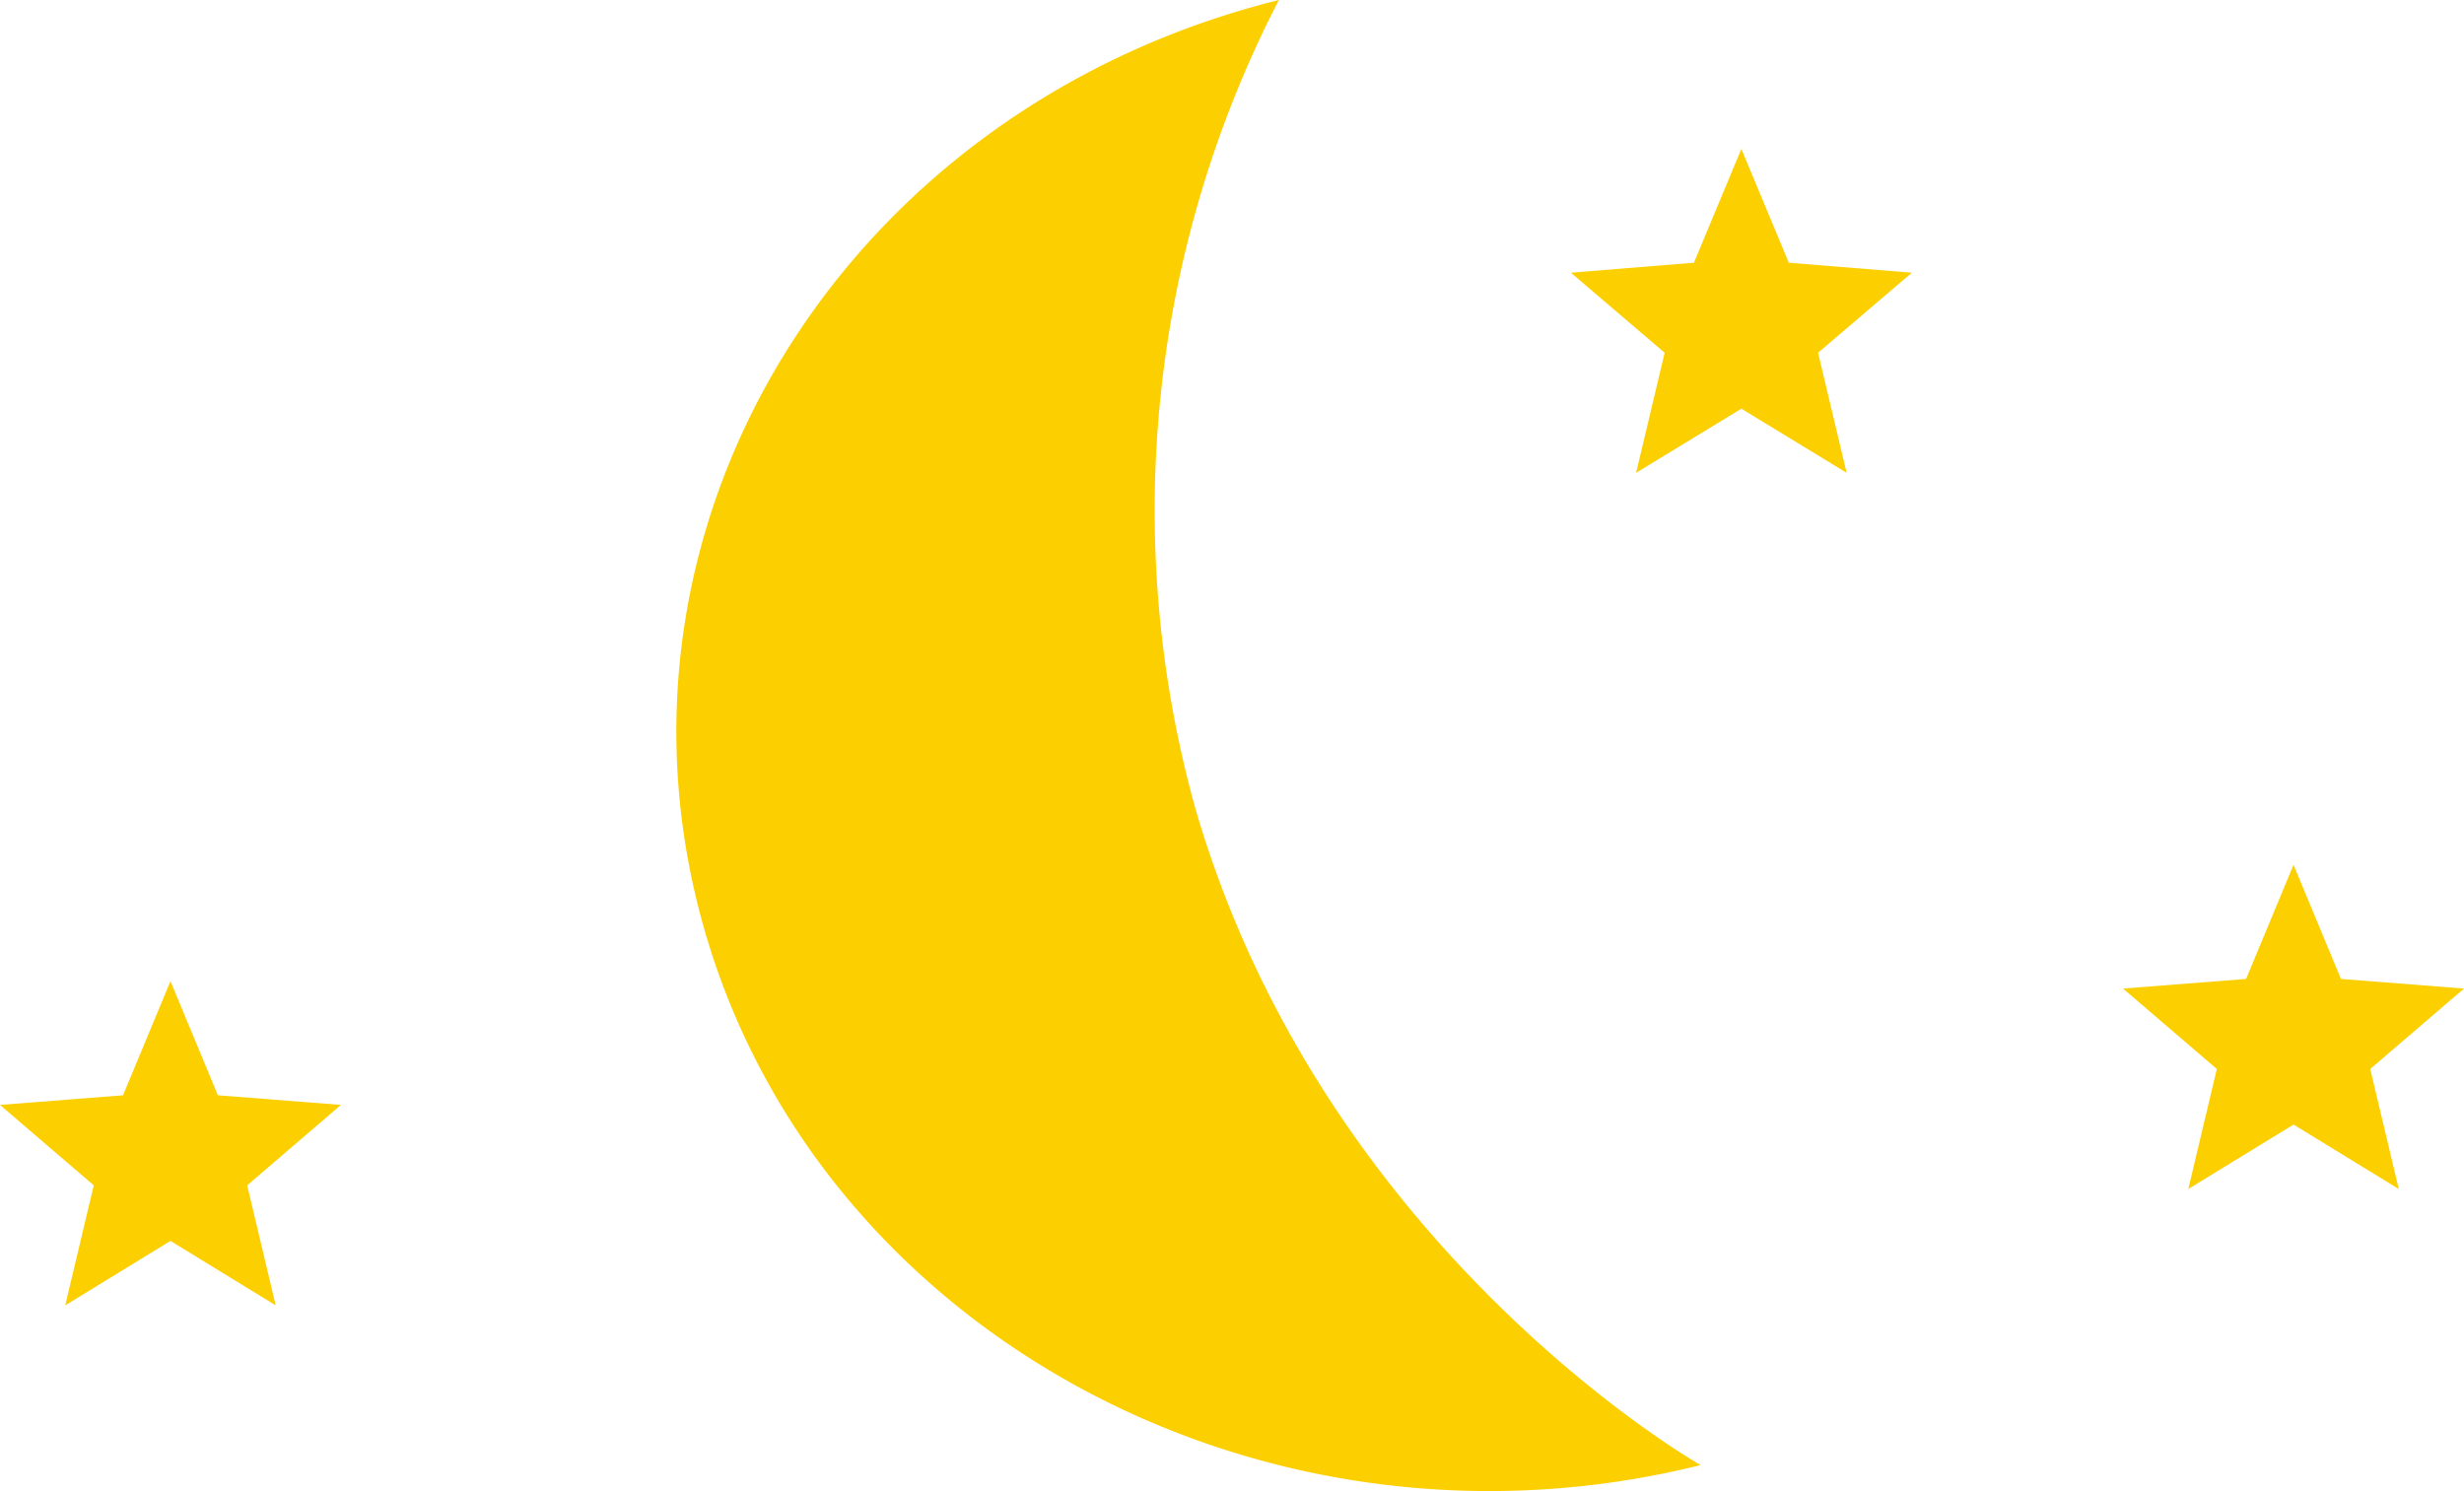 <svg xmlns="http://www.w3.org/2000/svg" viewBox="0 0 66.49 40.24"><defs><style>.cls-1{fill:#fccf00;}</style></defs><title>moon</title><g id="レイヤー_2" data-name="レイヤー 2"><g id="レイヤー_1-2" data-name="レイヤー 1"><path class="cls-1" d="M45.89,39.54C34.17,42.46,22.12,36,19,25.06S22.79,2.92,34.51,0a30,30,0,0,0-2.27,21.76c3.45,12,13.65,17.78,13.65,17.78"/><polygon class="cls-1" points="61.89 23.34 63.17 26.42 66.49 26.68 63.96 28.85 64.73 32.09 61.89 30.35 59.05 32.09 59.82 28.85 57.29 26.68 60.61 26.42 61.89 23.34"/><polygon class="cls-1" points="46.99 4.02 48.27 7.09 51.59 7.36 49.06 9.52 49.83 12.76 46.99 11.03 44.15 12.76 44.92 9.52 42.39 7.36 45.71 7.09 46.99 4.02"/><polygon class="cls-1" points="4.6 26.48 5.88 29.56 9.2 29.82 6.67 31.99 7.44 35.23 4.6 33.49 1.76 35.23 2.53 31.99 0 29.82 3.32 29.56 4.6 26.48"/></g></g></svg>